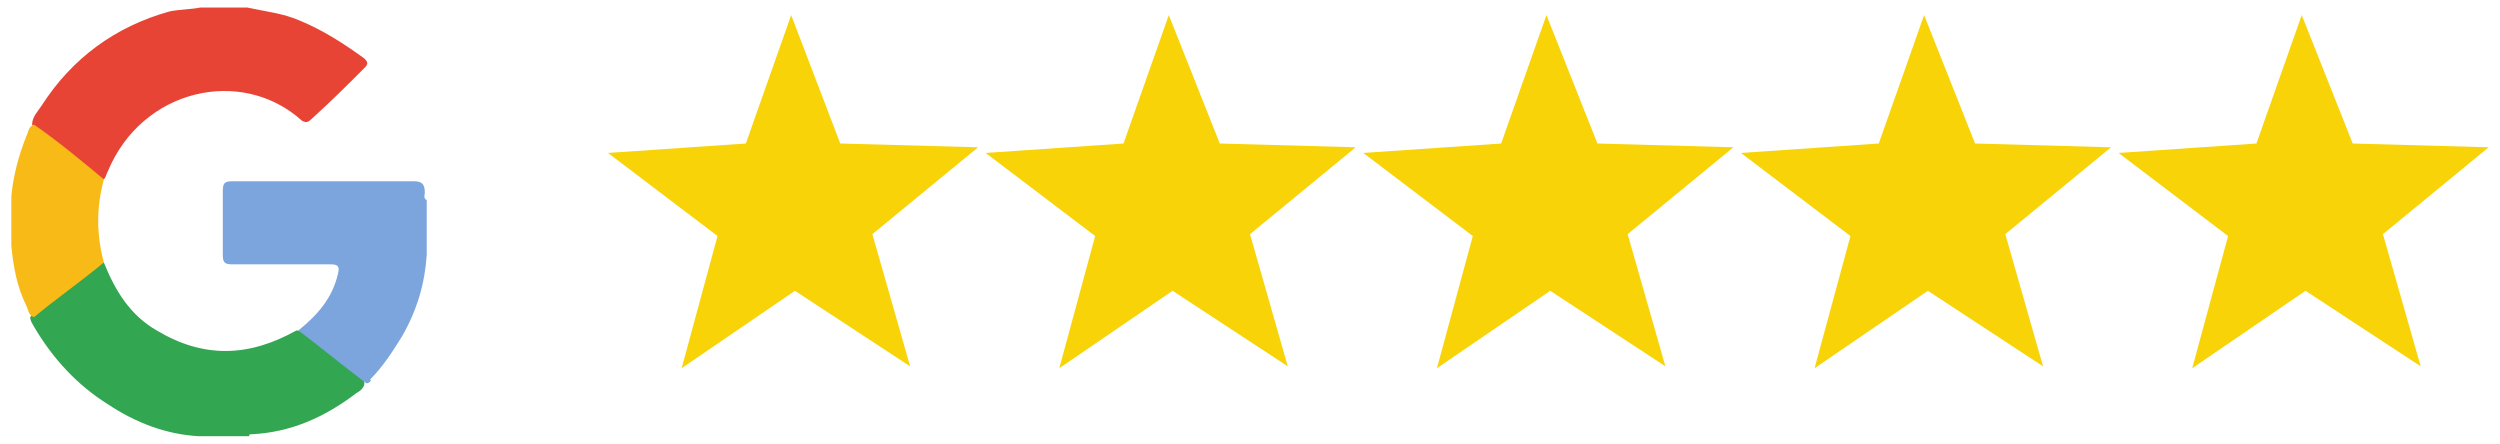 <?xml version="1.0" encoding="utf-8"?>
<!-- Generator: Adobe Illustrator 27.3.1, SVG Export Plug-In . SVG Version: 6.00 Build 0)  -->
<svg version="1.1" id="Layer_1" xmlns="http://www.w3.org/2000/svg" xmlns:xlink="http://www.w3.org/1999/xlink" x="0px" y="0px"
	 viewBox="0 0 132.4 23.5" style="enable-background:new 0 0 132.4 23.5;" xml:space="preserve">
<style type="text/css">
	.st0{fill:#F7D308;}
	.st1{fill:#E84435;}
	.st2{fill:#32A651;}
	.st3{fill:#7CA4DD;}
	.st4{fill:#F7BA16;}
</style>
<g>
	<g>
		<g>
			<polygon class="st0" points="124.6,7.6 131.8,7.8 126.2,12.4 128.2,19.4 122.1,15.4 116.1,19.5 118,12.5 112.2,8.1 119.5,7.6 
				121.9,0.8 			"/>
			<polygon class="st0" points="104.6,7.6 111.8,7.8 106.2,12.4 108.2,19.4 102.1,15.4 96.1,19.5 98,12.5 92.2,8.1 99.5,7.6 
				101.9,0.8 			"/>
			<polygon class="st0" points="84.6,7.6 91.8,7.8 86.2,12.4 88.2,19.4 82.1,15.4 76.1,19.5 78,12.5 72.2,8.1 79.5,7.6 81.9,0.8 			
				"/>
			<polygon class="st0" points="64.6,7.6 71.8,7.8 66.2,12.4 68.2,19.4 62.1,15.4 56.1,19.5 58,12.5 52.2,8.1 59.5,7.6 61.9,0.8 			
				"/>
			<polygon class="st0" points="44.5,7.6 51.8,7.8 46.2,12.4 48.2,19.4 42.1,15.4 36.1,19.5 38,12.5 32.2,8.1 39.5,7.6 41.9,0.8 			
				"/>
		</g>
	</g>
	<g id="nGh9pX_9_">
		<g>
			<path class="st1" d="M13.1,0.4C14,0.6,15,0.7,15.9,1.1c1.2,0.5,2.3,1.2,3.4,2c0.2,0.2,0.2,0.3,0,0.5c-0.9,0.9-1.8,1.8-2.8,2.7
				c-0.2,0.2-0.3,0.2-0.5,0.1C12.8,3.5,7.5,4.7,5.7,9.1C5.6,9.3,5.6,9.4,5.5,9.5C5.1,9.4,4.8,9.1,4.4,8.8C3.6,8.2,2.9,7.6,2.1,7
				C2,6.9,1.8,6.8,1.7,6.6c0-0.4,0.3-0.7,0.5-1c1.6-2.5,3.9-4.2,6.8-5c0.5-0.1,1.1-0.1,1.6-0.2C11.5,0.4,12.3,0.4,13.1,0.4z"/>
			<path class="st2" d="M5.5,13.9c0.6,1.5,1.4,2.8,2.8,3.6c2.5,1.5,4.9,1.4,7.4,0c0.3,0,0.4,0.2,0.6,0.3c0.9,0.7,1.8,1.4,2.7,2.1
				c0.1,0.1,0.3,0.2,0.3,0.4c0,0.2-0.2,0.4-0.4,0.5c-1.7,1.3-3.5,2.1-5.6,2.2c-0.1,0-0.1,0-0.1,0.1c-0.9,0-1.8,0-2.7,0
				c-1.7-0.1-3.3-0.7-4.8-1.7c-1.6-1-2.9-2.4-3.9-4.1c-0.1-0.2-0.2-0.3-0.2-0.5c0.2-0.3,0.5-0.5,0.8-0.7c0.9-0.7,1.7-1.4,2.6-2
				C5.2,14,5.3,13.8,5.5,13.9z"/>
			<path class="st3" d="M19.4,20.3c-1.2-0.9-2.4-1.9-3.6-2.8c1-0.8,1.8-1.7,2.1-3c0.1-0.4,0-0.5-0.4-0.5c-1.7,0-3.5,0-5.2,0
				c-0.4,0-0.5-0.1-0.5-0.5c0-1.1,0-2.3,0-3.4c0-0.4,0.1-0.5,0.5-0.5c3.2,0,6.4,0,9.6,0c0.4,0,0.6,0.1,0.6,0.6
				c0,0.1-0.1,0.3,0.1,0.4c0,1,0,1.9,0,2.9c-0.1,1.5-0.5,2.9-1.3,4.3c-0.5,0.8-1,1.6-1.7,2.3C19.7,20.1,19.6,20.3,19.4,20.3z"/>
			<path class="st4" d="M5.5,13.9c-1.2,1-2.5,1.9-3.7,2.9c-0.3-0.1-0.3-0.4-0.4-0.6c-0.5-1-0.7-2.1-0.8-3.2c0-0.9,0-1.7,0-2.6
				C0.7,9.3,1,8.2,1.4,7.2C1.5,7,1.5,6.7,1.8,6.6c1.3,0.9,2.5,1.9,3.7,2.9C5.1,11,5.1,12.4,5.5,13.9z"/>
		</g>
	</g>
</g>
</svg>
